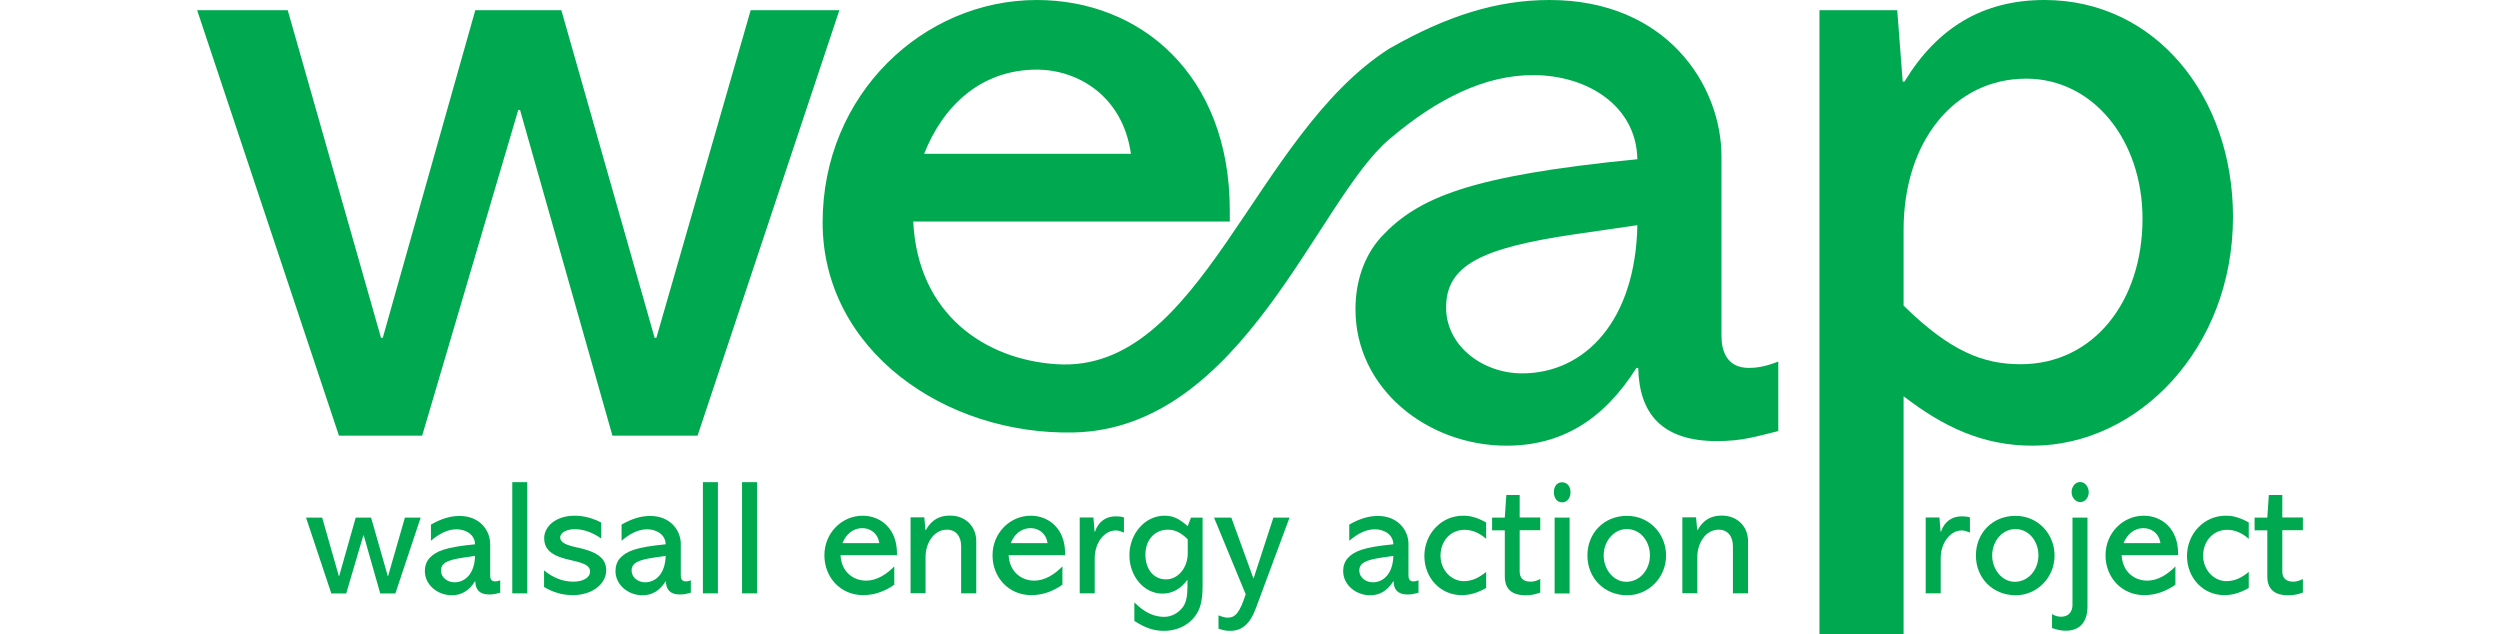 <svg xmlns="http://www.w3.org/2000/svg" width="205" height="52" id="Layer_1" data-name="Layer 1" viewBox="0 0 165.7 49.9">
  <defs>
    <style>
      .cls-1 {
      fill: #00a94f;
      }
    </style>
  </defs>
  <g>
    <path class="cls-1" d="M9.84,40.73l1.31,4.59h.03l1.3-4.59h1.21l1.31,4.59h.03l1.32-4.59h1.24l-1.99,5.97h-1.19l-1.3-4.57h-.03l-1.35,4.57h-1.17l-1.99-5.97h1.27Z"/>
    <path class="cls-1" d="M23.06,45.3c0,.22.08.45.38.45.09,0,.22-.01.41-.09v.98c-.31.08-.51.14-.86.14-.78,0-1.09-.4-1.1-1.03h-.03c-.46.73-1.05,1.09-1.82,1.09-1.1,0-2.12-.8-2.12-1.91,0-.38.12-.74.36-1.01.51-.55,1.23-.86,3.59-1.09-.01-.74-.69-1.18-1.46-1.18-.67,0-1.33.32-2.01.9v-1.27c.81-.46,1.51-.68,2.25-.68,1.64,0,2.41,1.19,2.41,2.19v2.52ZM21.88,43.74l-.89.13c-1.31.19-1.8.44-1.8,1.03,0,.54.51.92,1.06.92.89,0,1.59-.74,1.62-2.08Z"/>
    <path class="cls-1" d="M25.98,37.94v8.75h-1.18v-8.75h1.18Z"/>
    <path class="cls-1" d="M31.79,42.37c-.71-.5-1.4-.73-2.08-.73-.6,0-1.14.26-1.14.65,0,.36.41.59,1.21.76,1.59.33,2.41.81,2.41,1.82,0,1.08-1.09,1.96-2.63,1.96-.81,0-1.55-.22-2.26-.64v-1.31c.65.55,1.45.89,2.3.89.78,0,1.32-.32,1.32-.8,0-.42-.37-.64-1.42-.87-1.35-.29-2.19-.69-2.19-1.76,0-.87.86-1.76,2.4-1.76.77,0,1.48.22,2.09.54v1.24Z"/>
    <path class="cls-1" d="M38.06,45.3c0,.22.08.45.38.45.09,0,.22-.01.41-.09v.98c-.31.08-.51.14-.86.14-.78,0-1.09-.4-1.1-1.03h-.03c-.46.73-1.05,1.09-1.82,1.09-1.1,0-2.12-.8-2.12-1.91,0-.38.12-.74.36-1.01.51-.55,1.23-.86,3.59-1.09-.01-.74-.69-1.18-1.46-1.18-.67,0-1.33.32-2.01.9v-1.27c.81-.46,1.51-.68,2.25-.68,1.64,0,2.41,1.19,2.41,2.19v2.52ZM36.88,43.74l-.89.13c-1.31.19-1.8.44-1.8,1.03,0,.54.51.92,1.06.92.89,0,1.59-.74,1.62-2.08Z"/>
    <path class="cls-1" d="M40.98,37.94v8.75h-1.18v-8.75h1.18Z"/>
    <path class="cls-1" d="M44.06,37.94v8.75h-1.18v-8.75h1.18Z"/>
    <path class="cls-1" d="M50.63,43.69c.06,1.31,1.01,2,2.01,2,.85,0,1.62-.51,2.22-1.12v1.44c-.73.51-1.54.82-2.45.82-1.8,0-3.05-1.42-3.05-3.13,0-1.8,1.41-3.12,3-3.12,1.45,0,2.71,1.04,2.71,2.95v.15h-4.44ZM53.68,42.74c-.12-.81-.74-1.18-1.32-1.18-.8,0-1.32.53-1.58,1.18h2.9Z"/>
    <path class="cls-1" d="M61.3,46.69h-1.18v-3.7c0-.78-.4-1.31-1.12-1.31-1.05,0-1.68,1.08-1.68,2.14v2.86h-1.18v-5.97h1.08l.09,1h.03c.45-.81,1.07-1.14,1.9-1.14,1.27,0,2.07.9,2.07,2.01v4.09Z"/>
    <path class="cls-1" d="M63.86,43.69c.06,1.31,1.01,2,2.01,2,.85,0,1.62-.51,2.22-1.12v1.44c-.73.51-1.54.82-2.45.82-1.8,0-3.05-1.42-3.05-3.13,0-1.8,1.41-3.12,3-3.12,1.45,0,2.71,1.04,2.71,2.95v.15h-4.44ZM66.92,42.74c-.12-.81-.74-1.18-1.32-1.18-.8,0-1.32.53-1.58,1.18h2.9Z"/>
    <path class="cls-1" d="M72.93,41.91c-.22-.09-.42-.17-.64-.17-.95,0-1.66,1.03-1.66,2.18v2.77h-1.18v-5.97h1.08l.09,1.12h.03c.28-.81.86-1.21,1.64-1.21.21,0,.39.01.64.08v1.19Z"/>
    <path class="cls-1" d="M78.2,40.73h.92v5.34c0,.99-.13,1.62-.38,2.08-.51.94-1.5,1.49-2.68,1.49-.77,0-1.44-.22-2.31-.78v-1.46c.77.78,1.53,1.14,2.35,1.14.59,0,1.13-.32,1.46-.76.27-.36.36-.87.37-1.58v-.54s-.01-.03-.01-.03c-.51.71-1.19,1.08-1.96,1.08-1.46,0-2.6-1.37-2.6-3.02s1.19-3.11,2.76-3.11c.67,0,1.12.21,1.83.82l.26-.68ZM77.95,43.56v-1.12c-.6-.6-1.08-.76-1.58-.76-.98,0-1.75.77-1.75,1.95s.65,1.96,1.62,1.96,1.71-.94,1.71-2.04Z"/>
    <path class="cls-1" d="M81.38,40.73l1.73,4.76h.03l1.55-4.76h1.27l-2.66,7.16c-.46,1.23-1.1,1.75-2.01,1.75-.37,0-.58-.06-.92-.17v-1.05c.35.14.54.18.74.18.59,0,.94-.41,1.4-1.84l-2.49-6.03h1.36Z"/>
    <path class="cls-1" d="M95.32,45.3c0,.22.08.45.38.45.09,0,.22-.01.41-.09v.98c-.31.08-.51.14-.86.14-.78,0-1.09-.4-1.1-1.03h-.03c-.46.73-1.05,1.09-1.82,1.09-1.1,0-2.12-.8-2.12-1.91,0-.38.12-.74.36-1.01.51-.55,1.23-.86,3.59-1.09-.01-.74-.69-1.18-1.46-1.18-.67,0-1.33.32-2.01.9v-1.27c.81-.46,1.51-.68,2.25-.68,1.64,0,2.41,1.19,2.41,2.19v2.52ZM94.14,43.74l-.89.13c-1.31.19-1.8.44-1.8,1.03,0,.54.51.92,1.06.92.89,0,1.59-.74,1.62-2.08Z"/>
    <path class="cls-1" d="M101.43,42.4c-.46-.41-1.04-.71-1.69-.71-1.17,0-1.9.95-1.9,2.03,0,1.15.86,2.01,1.83,2.01.65,0,1.21-.27,1.76-.73v1.27c-.72.4-1.3.56-1.92.56-1.68,0-2.94-1.36-2.94-3.08s1.31-3.17,3.04-3.17c.31,0,.86,0,1.82.53v1.28Z"/>
    <path class="cls-1" d="M104.07,38.94v1.78h1.62v1h-1.62v3.25c0,.48.26.8.85.8.24,0,.46-.05.77-.21v1.07c-.41.14-.68.21-1.15.21-1.07,0-1.64-.47-1.64-1.49v-3.62h-1v-1h1l.12-1.78h1.06Z"/>
    <path class="cls-1" d="M107.41,39.53c-.45,0-.65-.4-.65-.8,0-.45.24-.78.64-.78.37,0,.67.28.67.78,0,.47-.28.8-.65.8ZM108,40.73v5.97h-1.18v-5.97h1.18Z"/>
    <path class="cls-1" d="M112.53,46.84c-1.82,0-3.13-1.37-3.13-3.13s1.3-3.12,3.11-3.12,3.08,1.46,3.08,3.12c0,1.78-1.42,3.13-3.05,3.13ZM114.32,43.7c0-1.09-.73-2.07-1.82-2.07-.99,0-1.82.91-1.82,2.08,0,1.09.77,2.07,1.78,2.07,1.06,0,1.86-.94,1.86-2.08Z"/>
    <path class="cls-1" d="M122.03,46.69h-1.18v-3.7c0-.78-.4-1.31-1.12-1.31-1.05,0-1.68,1.08-1.68,2.14v2.86h-1.18v-5.97h1.08l.09,1h.03c.45-.81,1.07-1.14,1.9-1.14,1.27,0,2.07.9,2.07,2.01v4.09Z"/>
  </g>
  <path class="cls-1" d="M7.13.8l7.34,25.78h.14L21.89.8h6.77l7.34,25.78h.14L43.56.8h6.98l-11.16,33.48h-6.7l-7.27-25.63h-.14l-7.56,25.63h-6.55L0,.8h7.13Z"/>
  <path class="cls-1" d="M122.11,28.95c-1.72,0-2.16-1.3-2.16-2.52v-14.11c0-5.62-4.32-12.32-13.53-12.32-4.11,0-8.07,1.23-12.6,3.82-10.74,6.83-14.75,25.56-26.17,24.84-5.6-.35-10.94-3.89-11.3-11.23h24.91v-.86c0-10.73-7.06-16.57-15.19-16.57-8.93,0-16.85,7.42-16.85,17.5s9.65,16.74,19.73,16.53c13.36-.27,19.18-18.29,24.87-23.08,3.81-3.24,7.56-5.04,11.3-5.04,4.32,0,8.14,2.45,8.21,6.62-13.25,1.3-17.28,3.03-20.16,6.12-1.37,1.52-2.02,3.53-2.02,5.69,0,6.27,5.69,10.73,11.88,10.73,4.32,0,7.64-2.02,10.23-6.12h.14c.07,3.53,1.8,5.76,6.19,5.76,1.95,0,3.1-.36,4.83-.79v-5.47c-1.08.43-1.8.5-2.31.5ZM66.07,5.48c3.24,0,6.77,2.08,7.41,6.62h-16.27c1.44-3.67,4.39-6.62,8.86-6.62ZM104.26,29.38c-3.1,0-5.98-2.16-5.98-5.18,0-3.31,2.74-4.68,10.08-5.76l4.97-.72c-.14,7.49-4.1,11.66-9.07,11.66Z"/>
  <path class="cls-1" d="M144.43,35.07c-3.96,0-7.06-1.51-10.15-3.89v18.72h-6.62V.8h6.12l.43,5.62h.14C136.94,2.16,140.54,0,145.37,0c8.71,0,14.83,7.56,14.83,17.07,0,10.37-7.49,18-15.77,18ZM134.28,24.05c3.67,3.6,6.26,4.61,9.22,4.61,5.69,0,9.58-4.9,9.58-11.45,0-6.19-3.89-11.02-9.15-11.02-5.69,0-9.65,4.97-9.65,11.88v5.98Z"/>
  <g>
    <path class="cls-1" d="M139.5,41.91c-.22-.09-.42-.17-.64-.17-.95,0-1.66,1.03-1.66,2.18v2.77h-1.18v-5.97h1.08l.09,1.12h.03c.28-.81.86-1.21,1.64-1.21.21,0,.39.01.64.08v1.19Z"/>
    <path class="cls-1" d="M143.1,46.84c-1.82,0-3.13-1.37-3.13-3.13s1.3-3.12,3.11-3.12,3.08,1.46,3.08,3.12c0,1.78-1.42,3.13-3.05,3.13ZM144.89,43.7c0-1.09-.73-2.07-1.82-2.07-.99,0-1.82.91-1.82,2.08,0,1.09.77,2.07,1.78,2.07,1.06,0,1.86-.94,1.86-2.08Z"/>
    <path class="cls-1" d="M148.75,40.73v6.98c0,1.22-.59,1.92-1.71,1.92-.36,0-.62-.06-1.08-.21v-1.1c.22.14.46.21.72.21.62,0,.89-.45.89-.92v-6.88h1.18ZM148.18,39.51c-.32,0-.68-.31-.68-.78,0-.41.26-.8.67-.8.45,0,.68.45.68.81,0,.42-.3.77-.67.77Z"/>
    <path class="cls-1" d="M151.44,43.69c.06,1.31,1.01,2,2.01,2,.85,0,1.62-.51,2.22-1.12v1.44c-.73.51-1.54.82-2.45.82-1.8,0-3.05-1.42-3.05-3.13,0-1.8,1.41-3.12,3-3.12,1.45,0,2.71,1.04,2.71,2.95v.15h-4.44ZM154.49,42.74c-.12-.81-.74-1.18-1.32-1.18-.8,0-1.32.53-1.58,1.18h2.9Z"/>
    <path class="cls-1" d="M161.44,42.4c-.46-.41-1.04-.71-1.69-.71-1.17,0-1.9.95-1.9,2.03,0,1.15.86,2.01,1.83,2.01.65,0,1.21-.27,1.76-.73v1.27c-.72.4-1.3.56-1.92.56-1.68,0-2.94-1.36-2.94-3.08s1.31-3.17,3.04-3.17c.31,0,.86,0,1.82.53v1.28Z"/>
    <path class="cls-1" d="M164.08,38.94v1.78h1.62v1h-1.62v3.25c0,.48.26.8.85.8.24,0,.46-.05.77-.21v1.07c-.41.14-.68.21-1.16.21-1.07,0-1.64-.47-1.64-1.49v-3.62h-1v-1h1l.12-1.78h1.07Z"/>
  </g>
</svg>

